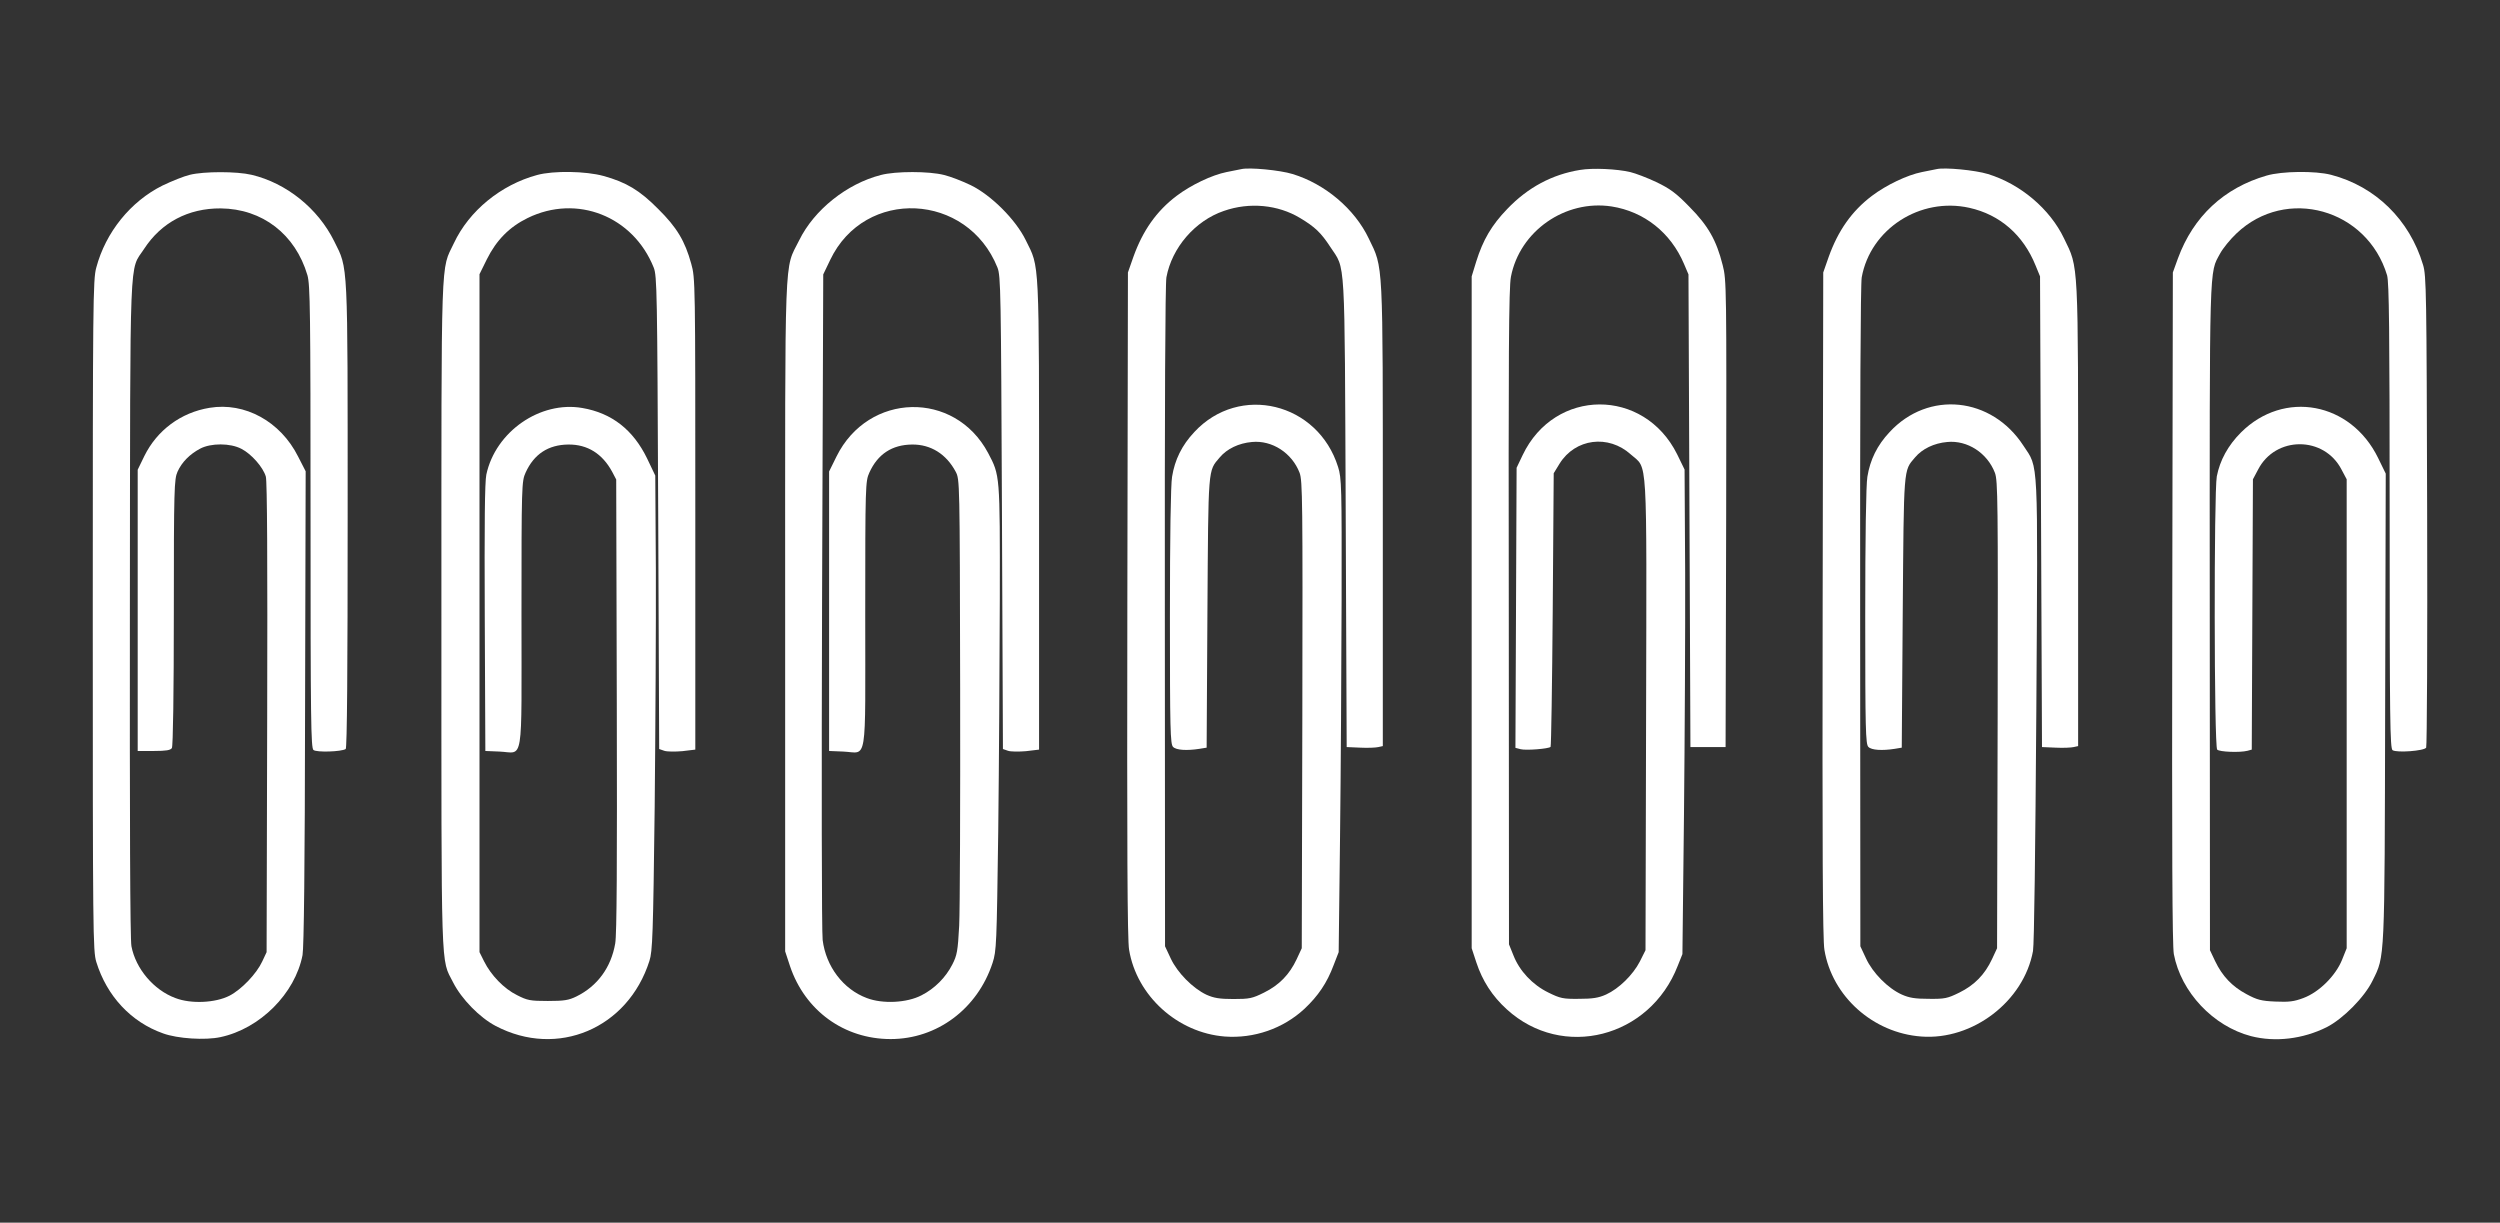 <?xml version="1.0" standalone="no"?>
<!DOCTYPE svg PUBLIC "-//W3C//DTD SVG 20010904//EN"
 "http://www.w3.org/TR/2001/REC-SVG-20010904/DTD/svg10.dtd">
<svg version="1.0" xmlns="http://www.w3.org/2000/svg"
 width="1280pt" height="626pt" viewBox="0 0 1280 626"
 preserveAspectRatio="xMidYMid meet">
<rect x="0" y="0" width="1280" height="626" fill="#333333" stroke="none"/>
<g transform="translate(0,626) scale(0.1,-0.1)"
fill="#ffffff" stroke="none">
<path d="M6355 5394 c-11 -2 -45 -9 -75 -15 -75 -15 -182 -66 -256 -122 -103
-78 -173 -178 -221 -312 l-28 -80 -3 -1700 c-2 -1237 0 -1719 9 -1768 39 -236
248 -425 490 -444 149 -11 298 40 408 142 70 66 115 132 149 223 l26 67 7 590
c4 325 7 870 8 1212 1 583 0 625 -18 682 -103 330 -505 428 -736 179 -64 -68
-100 -142 -114 -229 -7 -40 -11 -312 -11 -716 0 -579 2 -653 16 -667 16 -17
71 -20 135 -10 l37 6 4 692 c5 753 2 722 63 794 37 44 97 73 165 79 103 10
205 -56 244 -158 15 -40 16 -143 14 -1239 l-3 -1195 -26 -56 c-37 -79 -90
-133 -167 -171 -60 -30 -75 -33 -157 -33 -71 0 -100 5 -138 22 -70 33 -149
113 -183 186 l-29 62 -1 1685 c-1 1095 2 1704 8 1740 28 152 147 290 294 340
131 46 277 32 390 -36 77 -46 108 -76 155 -148 79 -121 73 -19 79 -1361 l5
-1200 70 -3 c38 -2 80 0 92 3 l23 5 0 1181 c0 1321 3 1263 -72 1418 -72 151
-223 279 -390 330 -65 20 -222 35 -263 25z"/>
<path d="M8090 5390 c-143 -23 -268 -90 -373 -200 -80 -83 -124 -158 -159
-270 l-23 -75 0 -1720 0 -1720 24 -73 c31 -94 82 -173 156 -240 285 -260 732
-146 875 223 l24 60 8 715 c4 393 7 951 6 1241 l-3 525 -38 78 c-170 342 -627
340 -791 -4 l-31 -65 -3 -717 -3 -717 27 -7 c27 -7 143 2 153 12 3 3 8 320 11
703 l5 698 30 49 c80 129 250 151 365 47 87 -78 81 29 78 -1333 l-3 -1205 -29
-58 c-35 -68 -107 -139 -173 -169 -38 -17 -68 -22 -138 -22 -82 -1 -96 2 -157
32 -82 40 -148 111 -179 190 l-23 57 -1 1675 c-2 1348 0 1688 11 1743 45 234
278 396 515 360 167 -26 303 -134 371 -294 l23 -54 5 -1210 5 -1210 90 0 90 0
3 1195 c2 1161 2 1197 -18 1273 -32 127 -74 201 -170 298 -70 72 -100 93 -170
127 -47 22 -107 45 -133 51 -68 16 -192 22 -257 11z"/>
<path d="M9915 5394 c-11 -2 -45 -9 -75 -15 -75 -15 -182 -66 -256 -122 -103
-78 -173 -178 -221 -312 l-28 -80 -3 -1700 c-2 -1237 0 -1719 9 -1768 39 -238
249 -426 496 -444 263 -20 525 180 572 438 6 34 12 516 17 1230 8 1319 12
1238 -66 1357 -163 251 -487 284 -685 70 -64 -68 -100 -142 -114 -229 -7 -40
-11 -312 -11 -716 0 -579 2 -653 16 -667 16 -17 71 -20 135 -10 l36 6 5 692
c6 751 3 724 63 794 37 44 97 73 165 79 103 10 205 -56 244 -158 15 -40 16
-143 14 -1239 l-3 -1195 -26 -56 c-37 -79 -90 -133 -167 -171 -61 -30 -75 -33
-157 -32 -70 0 -100 5 -138 22 -71 32 -149 111 -183 185 l-29 62 -1 1685 c-1
1095 2 1704 8 1740 45 248 299 412 551 356 157 -35 276 -139 339 -295 l23 -56
5 -1205 5 -1205 70 -3 c38 -2 80 0 92 3 l23 5 0 1181 c0 1321 3 1263 -72 1418
-72 151 -223 279 -390 330 -65 20 -222 35 -263 25z"/>
<path d="M972 5365 c-30 -7 -92 -32 -140 -55 -163 -81 -291 -239 -339 -420
-17 -61 -18 -177 -18 -1780 0 -1636 1 -1718 18 -1775 54 -175 178 -308 342
-366 74 -27 216 -36 294 -19 202 43 382 223 420 420 7 37 12 454 13 1266 l3
1211 -39 76 c-90 179 -272 279 -453 249 -147 -24 -269 -115 -334 -247 l-34
-70 0 -720 0 -720 83 0 c63 0 85 4 92 15 6 9 10 285 10 695 0 638 2 682 19
720 22 49 63 90 116 118 55 29 154 29 211 -1 51 -26 111 -94 125 -142 7 -23 9
-435 7 -1235 l-3 -1200 -22 -47 c-29 -63 -106 -144 -168 -176 -72 -37 -197
-43 -277 -12 -111 41 -203 150 -225 265 -7 32 -9 663 -8 1730 2 1874 -4 1722
73 1841 88 135 226 208 392 207 213 -2 382 -132 444 -342 14 -49 16 -179 16
-1237 0 -1047 2 -1183 15 -1194 16 -13 143 -9 165 5 7 4 10 414 10 1193 0
1322 3 1262 -69 1407 -83 168 -245 298 -423 340 -76 18 -243 18 -316 0z"/>
<path d="M2750 5364 c-185 -50 -348 -183 -426 -349 -68 -144 -64 -12 -64
-1900 0 -1877 -4 -1759 60 -1885 43 -85 136 -180 218 -223 316 -166 677 -13
787 333 16 49 19 133 27 790 4 404 7 951 6 1215 l-3 480 -42 88 c-71 146 -180
232 -331 258 -216 38 -445 -121 -492 -341 -8 -39 -10 -248 -8 -735 l3 -680 72
-3 c126 -5 113 -86 113 701 0 664 1 683 21 727 43 95 116 143 219 144 98 1
174 -47 224 -139 l21 -40 3 -1155 c2 -815 0 -1174 -8 -1220 -21 -123 -91 -219
-199 -272 -39 -19 -62 -23 -146 -23 -91 0 -105 3 -158 30 -67 33 -133 102
-168 172 l-24 48 0 1736 0 1735 38 77 c49 98 115 165 209 211 252 123 540 9
645 -254 17 -42 18 -125 23 -1255 l5 -1210 26 -9 c14 -5 56 -5 92 -2 l67 8 0
1206 c0 1190 0 1208 -21 1282 -32 116 -73 185 -169 280 -95 96 -164 137 -280
169 -90 25 -256 28 -340 5z"/>
<path d="M4510 5364 c-175 -45 -342 -179 -418 -334 -78 -158 -72 -7 -72 -1923
l0 -1718 25 -76 c77 -228 277 -373 515 -373 238 0 445 155 522 390 20 62 21
92 29 675 4 336 7 871 8 1190 1 637 1 630 -60 746 -171 321 -613 311 -776 -18
l-38 -77 0 -715 0 -716 72 -3 c126 -5 113 -86 113 701 0 664 1 683 21 727 43
95 116 143 219 144 96 1 175 -49 223 -139 21 -40 21 -41 23 -1110 1 -588 -1
-1135 -5 -1215 -7 -130 -11 -151 -35 -198 -34 -67 -91 -124 -158 -158 -75 -39
-199 -45 -280 -14 -121 45 -209 162 -226 297 -5 37 -6 820 -3 1738 l6 1670 36
75 c177 370 702 345 856 -40 17 -42 18 -125 23 -1255 l5 -1210 26 -9 c14 -5
56 -5 92 -2 l67 8 0 1201 c0 1334 3 1263 -68 1407 -51 105 -177 231 -282 282
-41 20 -103 44 -136 52 -77 20 -249 20 -324 0z"/>
<path d="M11605 5361 c-218 -63 -375 -209 -454 -424 l-26 -72 -3 -1715 c-2
-1240 0 -1732 8 -1775 37 -195 201 -369 395 -420 124 -32 266 -15 388 46 84
43 194 154 235 239 63 128 61 89 64 1400 l3 1195 -39 80 c-140 287 -482 350
-702 131 -67 -67 -108 -143 -124 -225 -15 -82 -14 -1383 2 -1399 12 -12 116
-16 155 -6 l22 6 3 692 3 692 26 49 c89 174 339 174 428 0 l26 -49 0 -1201 0
-1200 -24 -60 c-33 -81 -117 -165 -198 -195 -48 -18 -73 -21 -143 -18 -73 3
-94 9 -148 38 -73 39 -124 92 -161 170 l-26 55 -1 1705 c-1 1846 -3 1758 53
1862 14 26 52 73 84 103 254 242 669 126 771 -215 10 -37 13 -268 13 -1233 0
-1044 2 -1189 15 -1198 21 -14 161 -4 172 13 4 7 7 553 5 1213 -3 1120 -4
1204 -21 1259 -69 231 -244 402 -471 461 -81 21 -252 19 -330 -4z"/>
</g>
</svg>

